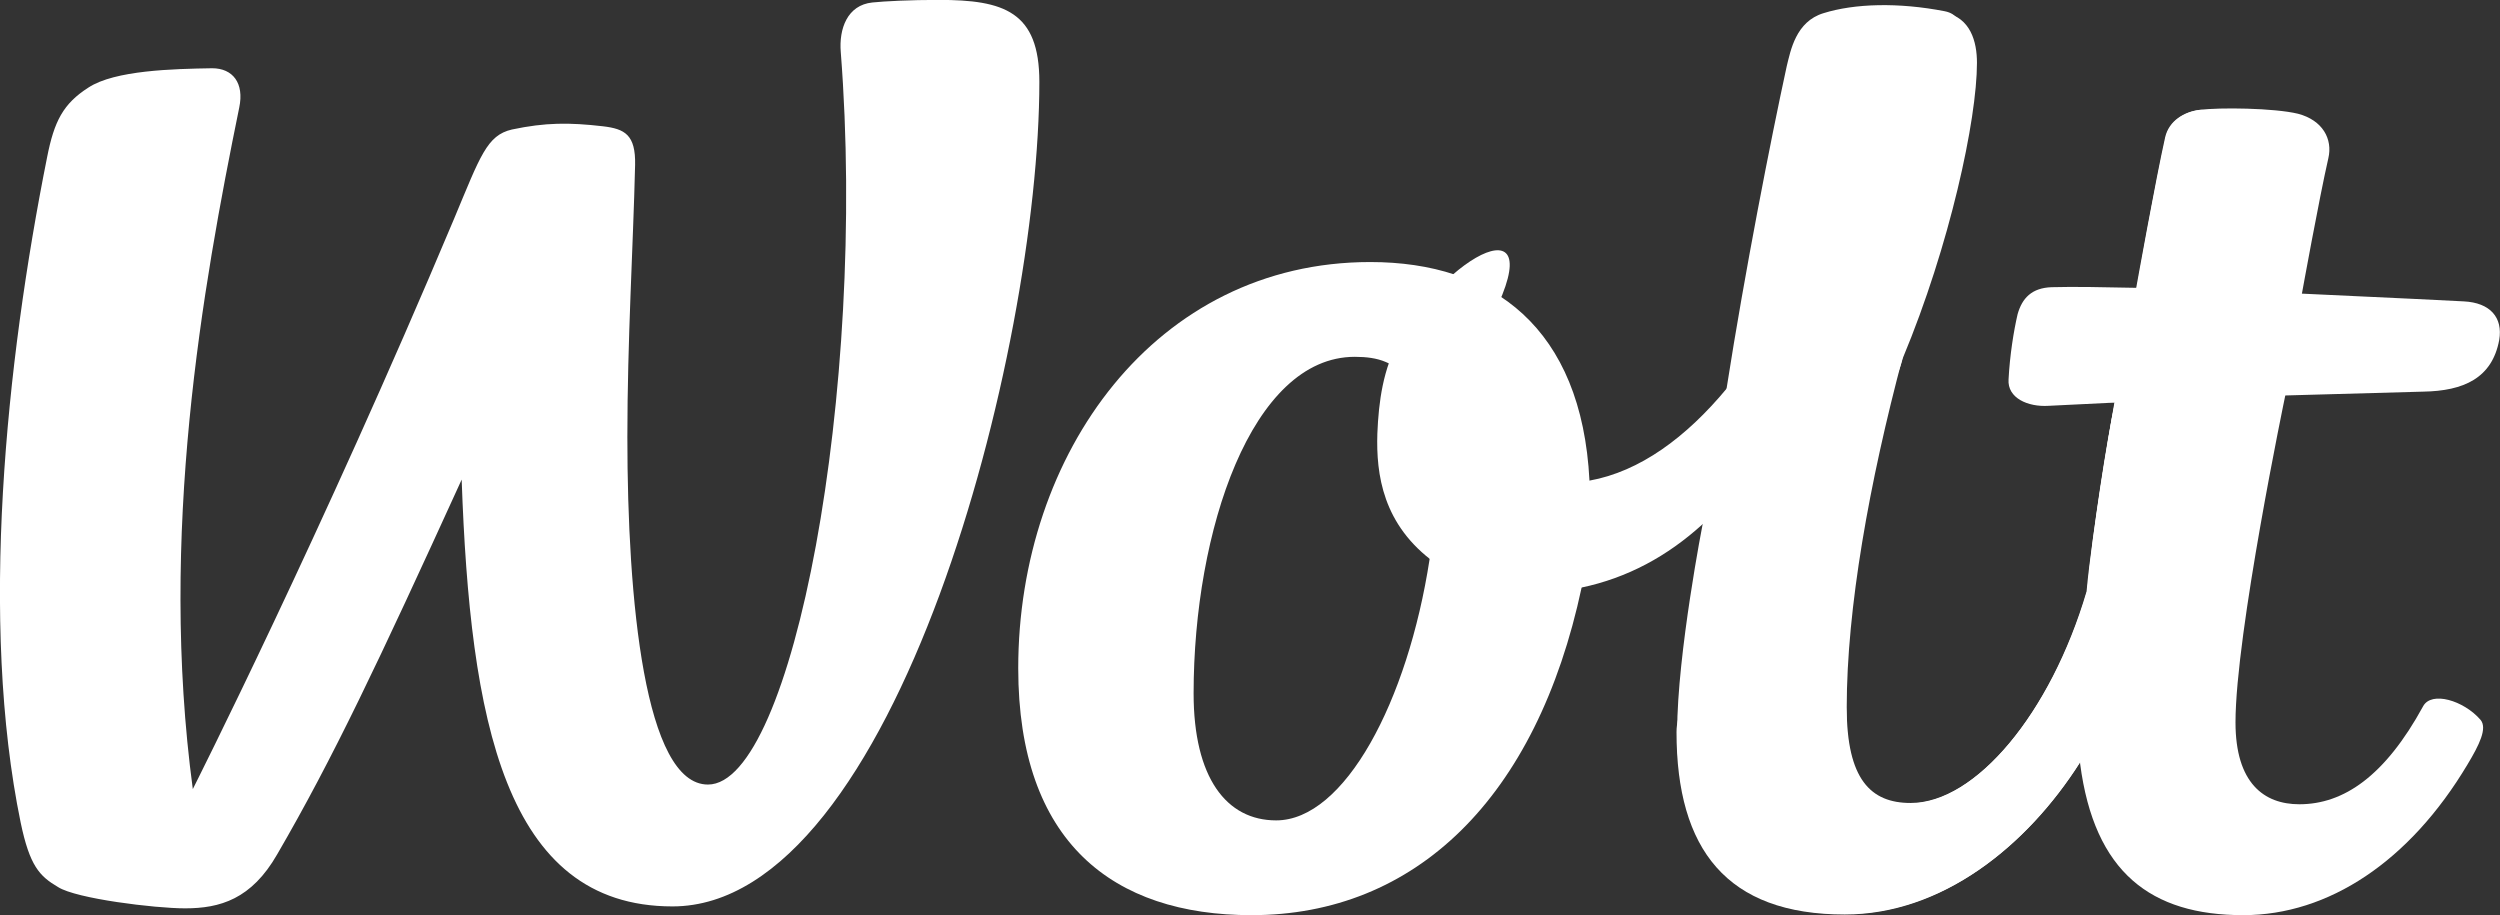 <?xml version="1.0" encoding="UTF-8"?> <svg xmlns="http://www.w3.org/2000/svg" xmlns:xlink="http://www.w3.org/1999/xlink" version="1.1" id="Layer_1" x="0px" y="0px" viewBox="0 0 1140 417.4" style="enable-background:new 0 0 1140 417.4;" xml:space="preserve"><rect x="0" y="0" width="1140" height="417.4" fill="#333333" stroke="none"/> <style type="text/css"> .st0{fill:#FFFFFF;} </style> <g transform="matrix(2.94,0,0,2.94,389.17,333.26)"> <g transform="matrix(1,0,0,1,79.335,71.132)"> <path class="st0" d="M-132.7-113"></path> </g> <g transform="matrix(1,0,0,1,273.46,70.89)"> <path class="st0" d="M-30-123.5c6.3-0.1,10.7-2.1,11.8-8c0.6-3.5-1.4-5.8-5.5-6c0,0-11.7-0.6-25.1-1.2c0,0-20-0.8-25.6-0.9 c-5-0.1-9.8-0.2-13.2-0.1c-3.1,0.1-4.6,1.7-5.3,4.2c-0.6,2.6-1.2,6.3-1.4,10.1c-0.2,2.9,3,4.3,6.2,4.1c0,0,4-0.2,10.2-0.5 c7.1-0.3,26.3-1.1,26.3-1.1C-44.7-123.1-37.2-123.3-30-123.5z"></path> </g> </g> <g transform="matrix(2.94,0,0,2.94,389.17,333.26)"> <g transform="matrix(1,0,0,1,79.335,71.132)"> <path class="st0" d="M-132.7-113"></path> </g> <g transform="matrix(1,0,0,1,273.46,70.89)"> <path class="st0" d="M-48.8-138.7c0,0,2.7-14.9,4.1-21c0.7-3-0.9-5.9-4.7-6.9c-3.7-0.9-12.3-1-15.2-0.6c-2.4,0.3-4.7,1.7-5.3,4.2 c-1.4,6.2-2.8,13.7-4.5,23.4c-0.9,4.4-2.6,12.4-3.4,17.9c-1.2,5.5-3.4,20.1-4.3,29.2c-1.2,10.9-1.8,17.3-1.1,26.7 c2.2,16.9,11,23.5,25.3,23.5c13.2,0,25.8-8.3,34.8-23.4c1.8-3,3.1-5.6,2-6.9c-2.6-3-7.6-4.5-8.9-2.1 c-5.9,10.8-12.3,15.2-19.2,15.2c-5.5,0-9.9-3.3-9.9-12.7c0-13.7,7.7-50.6,7.7-50.6C-50.5-127-49.4-132.8-48.8-138.7z"></path> </g> </g> <g transform="matrix(2.94,0,0,2.94,389.17,333.26)"> <g transform="matrix(1,0,0,1,79.335,71.132)"> <path class="st0" d="M-132.7-113"></path> </g> <g transform="matrix(1,0,0,1,273.46,70.89)"> <path class="st0" d="M-77.8-121.8c-1.2,5.5-3.5,20.1-4.3,29.2c-5.6,19-17.3,32.9-27.4,32.9c-6.2,0-9.9-3.7-9.9-14.8 c0-15.4,3.5-34.9,8.7-54.4c3.5-17.9,7.2-35.4,8.1-44.9c0.3-3.3,2.4-7.9-1.6-8.7c-7.2-1.4-14-1.2-18.8,0.3 c-4.3,1.3-5.1,5.8-5.7,8.2c-2.5,11.5-6.5,31.9-9.3,49.8c-0.9,6.1-2.4,13.6-3.7,21c0,0-4,20.4-4,32.4c0,18.2,7.8,28.3,26.1,28.3 c15.1,0,28.2-10.6,36.4-23.5c7.7-12.9,19.5-56.3,19.5-56.3C-56.9-122.4-84-121.5-77.8-121.8z"></path> </g> </g> <g transform="matrix(2.94,0,0,2.94,389.17,333.26)"> <g transform="matrix(1,0,0,1,79.335,71.132)"> <path class="st0" d="M-132.7-113"></path> </g> <g transform="matrix(1,0,0,1,273.46,70.89)"> <path class="st0" d="M-60.2-138.8c0,0,0.6-14.9,2-20.9c0.7-3-3.6-7.8-6.5-7.5c-2.4,0.3-4.7,1.7-5.3,4.2 c-1.4,6.2-4.5,23.4-4.5,23.4l-3.4,17.9c0,0-3.5,20.1-4.3,29.2c-5.6,19-17.3,32.9-27.4,32.9c-6.2,0-9.9-3.7-9.9-14.8 c0-15.4-26.3-8.2-26.3,3.7c0,18.2,7.8,28.3,26.1,28.3c15.1,0,28.2-10.6,36.4-23.5c12.6-23.7,19.8-55,19.8-55L-60.2-138.8z"></path> </g> </g> <g transform="matrix(2.94,0,0,2.94,389.17,333.26)"> <g transform="matrix(1,0,0,1,79.335,71.132)"> <path class="st0" d="M-132.7-113"></path> </g> <g transform="matrix(1,0,0,1,273.46,70.89)"> <path class="st0" d="M-118.9-135.5c7.3-17.5,0.6-48-4.1-46.5c-4.3,1.3-0.9,30-1.4,32.4c-2.5,11.5-4.1,12.4-13.6,25.6 c-6.3,7.6-13.5,12.9-21.3,14.3c-21.9,2.3-25.2-7.8-17-21.9c12.8-22.1-4.1-14.4-12.5,0.1c-2.5,4.4-3.2,9.5-3.4,14.5 c-0.2,6.3,0.8,14.2,9,20.1c8.9,6.3,16,5.1,22.6,3.8c7.2-1.5,13.4-4.9,18.8-9.8C-141.7-103-124-116-118.9-135.5z"></path> </g> </g> <g transform="matrix(2.94,0,0,2.94,389.17,333.26)"> <g transform="matrix(1,0,0,1,79.335,71.132)"> <path class="st0" d="M-132.7-113"></path> </g> <g transform="matrix(1,0,0,1,273.46,70.89)"> <path class="st0" d="M-110.7-128.7c7.3-17.5,11.5-37,11.5-45.8c0-3.3-1-7-5-7.8c-7.2-1.4-14-1.2-18.8,0.3c-4.3,1.3,1,8.7,0.5,11.1 C-125-159.4-115.9-109.2-110.7-128.7z"></path> </g> </g> <g transform="matrix(2.94,0,0,2.94,389.17,333.26)"> <g transform="matrix(1,0,0,1,79.335,71.132)"> <path class="st0" d="M-132.7-113"></path> </g> <g transform="matrix(1,0,0,1,273.46,70.89)"> <path class="st0" d="M-207.9-57c-7.7,0-12.8-6.6-12.8-19.7c0-25.2,9-52.2,25-52.2c1.8,0,3.4,0.2,4.8,0.8 c5.1,1.8,8.5,19.3,6.8,30.6C-187.5-75.4-197.3-57-207.9-57z M-159.3-109.7c-1.2-23.7-15-33.9-34-33.9c-33.3,0-54.6,29.7-54.6,63 c0,27,14.7,38.3,36.2,38.3c25.3,0,44.2-18,51.2-50.9C-159.5-99.1-159.3-103.2-159.3-109.7z"></path> </g> </g> <g transform="matrix(2.94,0,0,2.94,389.17,333.26)"> <g transform="matrix(1,0,0,1,79.335,71.132)"> <path class="st0" d="M-66.1-184.5c-4.4,0-8.4,0.2-10.3,0.4c-3.9,0.4-5.2,4.1-4.9,7.7c4.1,52.5-7.5,113.6-20.6,113.6 c-9.8,0-12.5-28.5-12.5-53.9c0-15,0.9-29.5,1.2-42.2c0.1-4.7-1.6-5.6-5-6c-5.2-0.6-8.9-0.6-14.1,0.5c-3.9,0.9-4.9,4.1-9,13.9 c-20.6,49-40.5,88.4-40.5,88.4c-5.3-39.5,1.5-77.8,7.2-105.7c0.8-3.8-1-6.1-4.2-6.1c-6,0.1-15.1,0.3-19.2,3 c-3.9,2.5-5.3,5.2-6.4,10.8c-6.4,32-10.5,72.1-4.1,103.2c1.4,6.7,2.9,8.3,5.8,10c2.8,1.8,15,3.3,19.7,3.3c5.4,0,10.3-1.4,14.3-8.4 c8.6-14.8,15.6-29.6,28.6-58.1c1.3,37.1,6.6,66.2,32.7,66.2c34.6,0,56.9-86.3,56.9-127.9C-50.5-182.7-56-184.5-66.1-184.5z"></path> </g> </g> </svg> 